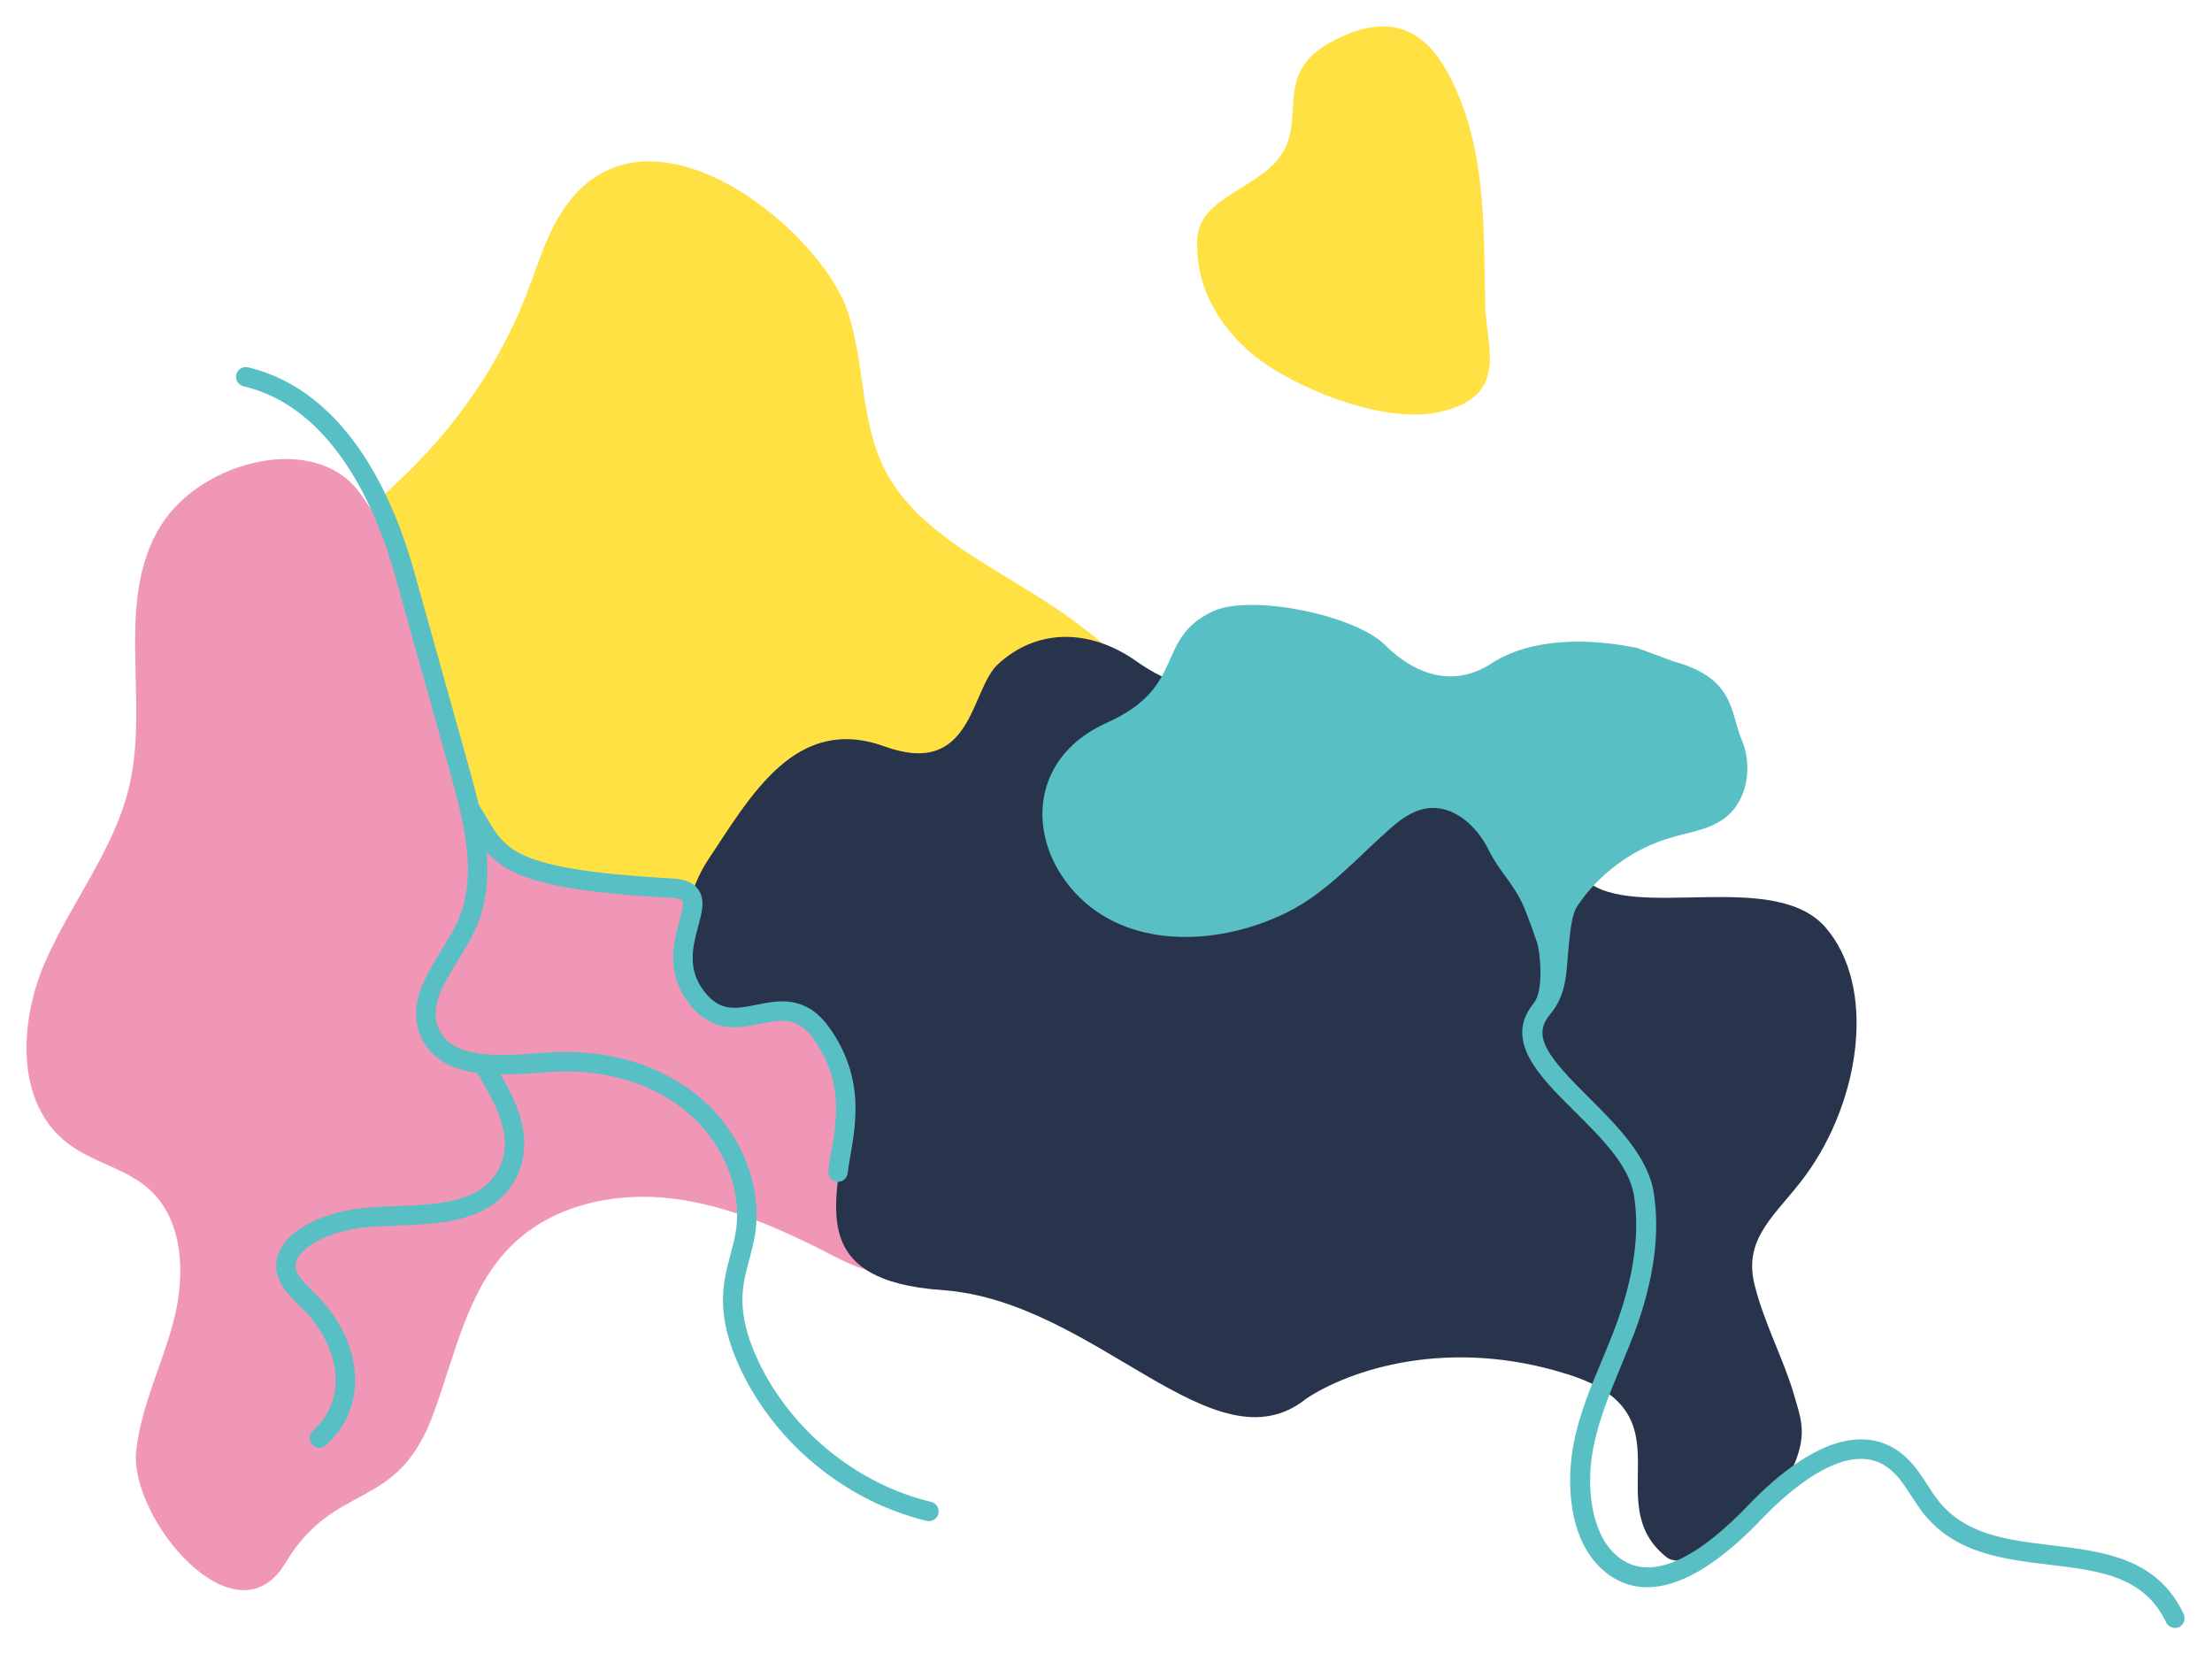 <?xml version="1.0" encoding="utf-8"?>
<!-- Generator: Adobe Illustrator 26.0.2, SVG Export Plug-In . SVG Version: 6.00 Build 0)  -->
<svg version="1.1" id="Ebene_3" xmlns="http://www.w3.org/2000/svg" xmlns:xlink="http://www.w3.org/1999/xlink" x="0px" y="0px"
	 viewBox="0 0 795.6 597.5" style="enable-background:new 0 0 795.6 597.5;" xml:space="preserve">
<style type="text/css">
	.st0{fill:#FFE144;}
	.st1{fill:#F096B6;}
	.st2{fill:#27344C;}
	.st3{fill:#58BFC5;}
	.st4{fill:none;stroke:#58BFC5;stroke-width:7;stroke-linecap:round;}
</style>
<path class="st0" d="M304.7,111.5c6.7,19.4,4.4,41,14.5,59.2c12,21.5,38.2,33.1,59.8,47.5c18.7,12.5,34.7,28,48.9,44.5
	c13.5,15.8,25.7,33,30.2,52.4c4.5,19.4,0.3,41.2-15.4,55.3c-17.1,15.3-43.3,18.5-67.6,19.8c-37.9,2.1-78.8,0.9-109.6-18.8
	c-21.8-14-37.3-36.6-63-43.9c-7.8-2.2-16.2-2.9-23.7-5.8c-9.9-3.9-17.3-11.4-24.3-18.8c-10.9-11.6-21.3-23.5-31.4-35.7
	c-7.6-9.2-15.1-18.9-17.1-30.1c-2.5-13.7,3.8-27.6,12.7-38.9c8.9-11.3,20.6-20.8,30.8-31.2c17.7-18,31.4-39.1,40.1-61.8
	c4.9-12.7,8.4-26.2,18.3-36.4C239.2,36.8,295,83.6,304.7,111.5z"/>
<path class="st1" d="M299.9,451.7c-18.4-9.5-37.6-18.2-58.1-20.7s-42.8,2.2-57.6,16.7c-16.2,15.8-20.5,39.7-28.4,60.9
	c-13.1,35.6-35.1,23.4-53.1,53.4s-56.3-16.1-53.7-40.3c1.8-16.5,9.7-31.7,13.7-47.7s3.2-35.4-9.1-46.4c-8.4-7.5-20.4-9.6-29.3-16.5
	c-18.8-14.4-17.5-43.6-8-65.3s25.3-40.9,30.4-64c6.9-30.9-5.6-66.5,11.4-93.2c14.6-22.9,55.1-33.4,71.2-11.5
	c23.5,31.9,22.4,66.1,36.1,101.3c3.3,8.4,7.1,20.4,14.5,25.5c6.2,4.2,12.4,9.2,19.8,10.1c51,6,102.6,14.9,125,62.5
	C339.4,407.4,357.9,481.6,299.9,451.7z"/>
<path class="st0" d="M452,128.6c-15-11.8-22.1-27.3-21.4-42.5c0.7-15.4,22.3-18.1,30.4-30.7c8.7-13.4-3-28.9,17.6-40.2
	c26.5-14.5,38.3,1.3,45.4,17.7c10.7,24.5,9.6,51.6,10.2,76.9c0.3,14.8,8.9,32.5-16.1,38.3C496.5,153,464.3,138.3,452,128.6z"/>
<path class="st2" d="M656.6,333.5c18.4,21.3,12.7,62-7.2,89.2c-10,13.7-22.5,22-18.4,39c3.5,14.2,10.5,26.9,14.3,40
	c2.3,8,4.6,13.2,0.5,23.8c-1.5,4-5.7,8.9-6.8,12.6c-1.6,5.3-30.7,29.2-39.8,21.7c-24.4-19.7,9.1-51.3-34.7-65.4
	c-43.8-14.1-79.5-1.5-94.6,8.5c-33.2,26.8-75.6-35.1-131.1-39c-47.3-3.3-38-30-36-52c2.6-28.6-3-57-39-48
	c-21.2,5.3-23.2-33.7-9-54.9c15.4-23.1,31.5-52.1,63.3-40.6s30.8-20.2,40.8-29.5c14-13,33.1-13,50-1c9.4,6.7,31,18,55,5
	c24-13,85,21,94,36s-4.6,23.5,12.7,37.8C587.8,331.3,638.2,312.3,656.6,333.5"/>
<path class="st3" d="M785.4,580.4c-9.5-20.2-28.7-22.4-47.3-24.7c-16-1.9-31.1-3.7-40.9-16c-1.4-1.8-2.7-3.7-4-5.8
	c-2-3.1-4.1-6.3-6.7-8.9c-4.8-4.9-10.6-7.4-17.1-7.4c-0.1,0-0.2,0-0.2,0c-14.8,0.1-30.2,13-40.5,23.8c-14.4,15-34.3,30.3-47.9,17.4
	c-8.9-8.4-10.3-25.3-7.7-38.3c2-10,5.7-19.1,9.7-28.7c1.6-3.9,3.3-8,4.9-12.1c7.1-18.9,9.5-36,7.1-50.9c-2.1-13-13.4-24.2-23.3-34.1
	c-14.4-14.3-20.5-21.8-14.3-29.5c3.1-3.7,4.9-7.3,5.9-13.3c1-5.8,1.1-21.5,4.1-25.9c8-12,20.3-21,34.2-24.9
	c6.5-1.9,13.4-2.8,18.8-6.8c8.4-6.2,10.3-18.8,6.2-28.4s-2.3-22-24.3-28l-13.3-4.9c-17.5-3.6-38.1-3.7-52.4,5.6s-28.3,3.3-38.3-6.7
	c-10.7-10.7-48.3-18.5-62-12c-21,10-9,27-38,40c-29,13-29.1,44-9.6,63c19.6,19,51.6,16.7,74.8,5c13.9-7,24.4-19,36-29.3
	c4-3.6,8.5-7.1,13.9-7.9c9.4-1.4,17.9,6.2,22.1,14.7c4.2,8.5,8.9,11.9,12.7,20.5c1.5,3.5,3.7,9.7,4.8,12.9s2.7,17.3-1.2,22
	c-10.9,13.4,2.1,26.3,14.8,38.9c9.7,9.6,19.6,19.5,21.3,30.2c2.2,13.7-0.1,29.6-6.7,47.3c-1.5,4-3.2,8-4.8,11.9
	c-4,9.5-8.1,19.3-10.2,30.1c-2.7,13.8-1.8,33.8,9.8,44.7c9.8,9.3,27.8,13.8,57.8-17.6c13.3-13.9,25.9-21.6,35.5-21.7
	c0.1,0,0.1,0,0.2,0c4.7,0,8.6,1.7,12.2,5.3c2.1,2.1,3.9,4.9,5.8,7.8c1.4,2.1,2.8,4.3,4.4,6.4c11.6,14.6,28.9,16.6,45.6,18.6
	c17.5,2.1,33.9,4,41.8,20.7c0.6,1.3,1.9,2,3.2,2c0.5,0,1-0.1,1.5-0.3C785.5,584.2,786.2,582.2,785.4,580.4z"/>
<g>
	<path class="st4" d="M174.7,384.2c4.6,7.7,9.2,15.6,10.2,24s-2.2,17.6-10.9,22.9c-11.4,6.9-27.7,5.5-42.3,6.7s-31.5,9.1-28.5,19.9
		c1.2,4.1,5.1,7.4,8.4,10.7c13.9,14.1,18.2,35.2,3.3,48.7"/>
	<path class="st4" d="M88.4,135.5c34,8,50.2,46,57,70.3c6.7,23.9,13.4,47.8,20.1,71.8c5.1,18.3,10.1,38.4,2.1,55.6
		c-5.8,12.4-18.2,24.6-13.3,37.4c5.8,15,27.1,12.5,43.1,11.4c17.9-1.3,36.6,3,50.7,14.2c14.1,11.1,22.8,29.6,20,47.3
		c-1.1,6.8-3.8,13.4-4.4,20.3c-0.9,9.4,1.9,18.7,5.9,27.2c12.3,25.9,36.7,45.8,64.5,52.5"/>
	<path class="st4" d="M169.4,291.5c10,16,9.3,24.4,72.4,27.9c18.6,1.1-5.7,20.3,8.6,39.1c14.3,18.8,31-6.6,45,13
		c14,19.6,7.5,37.5,6,50"/>
</g>
</svg>
